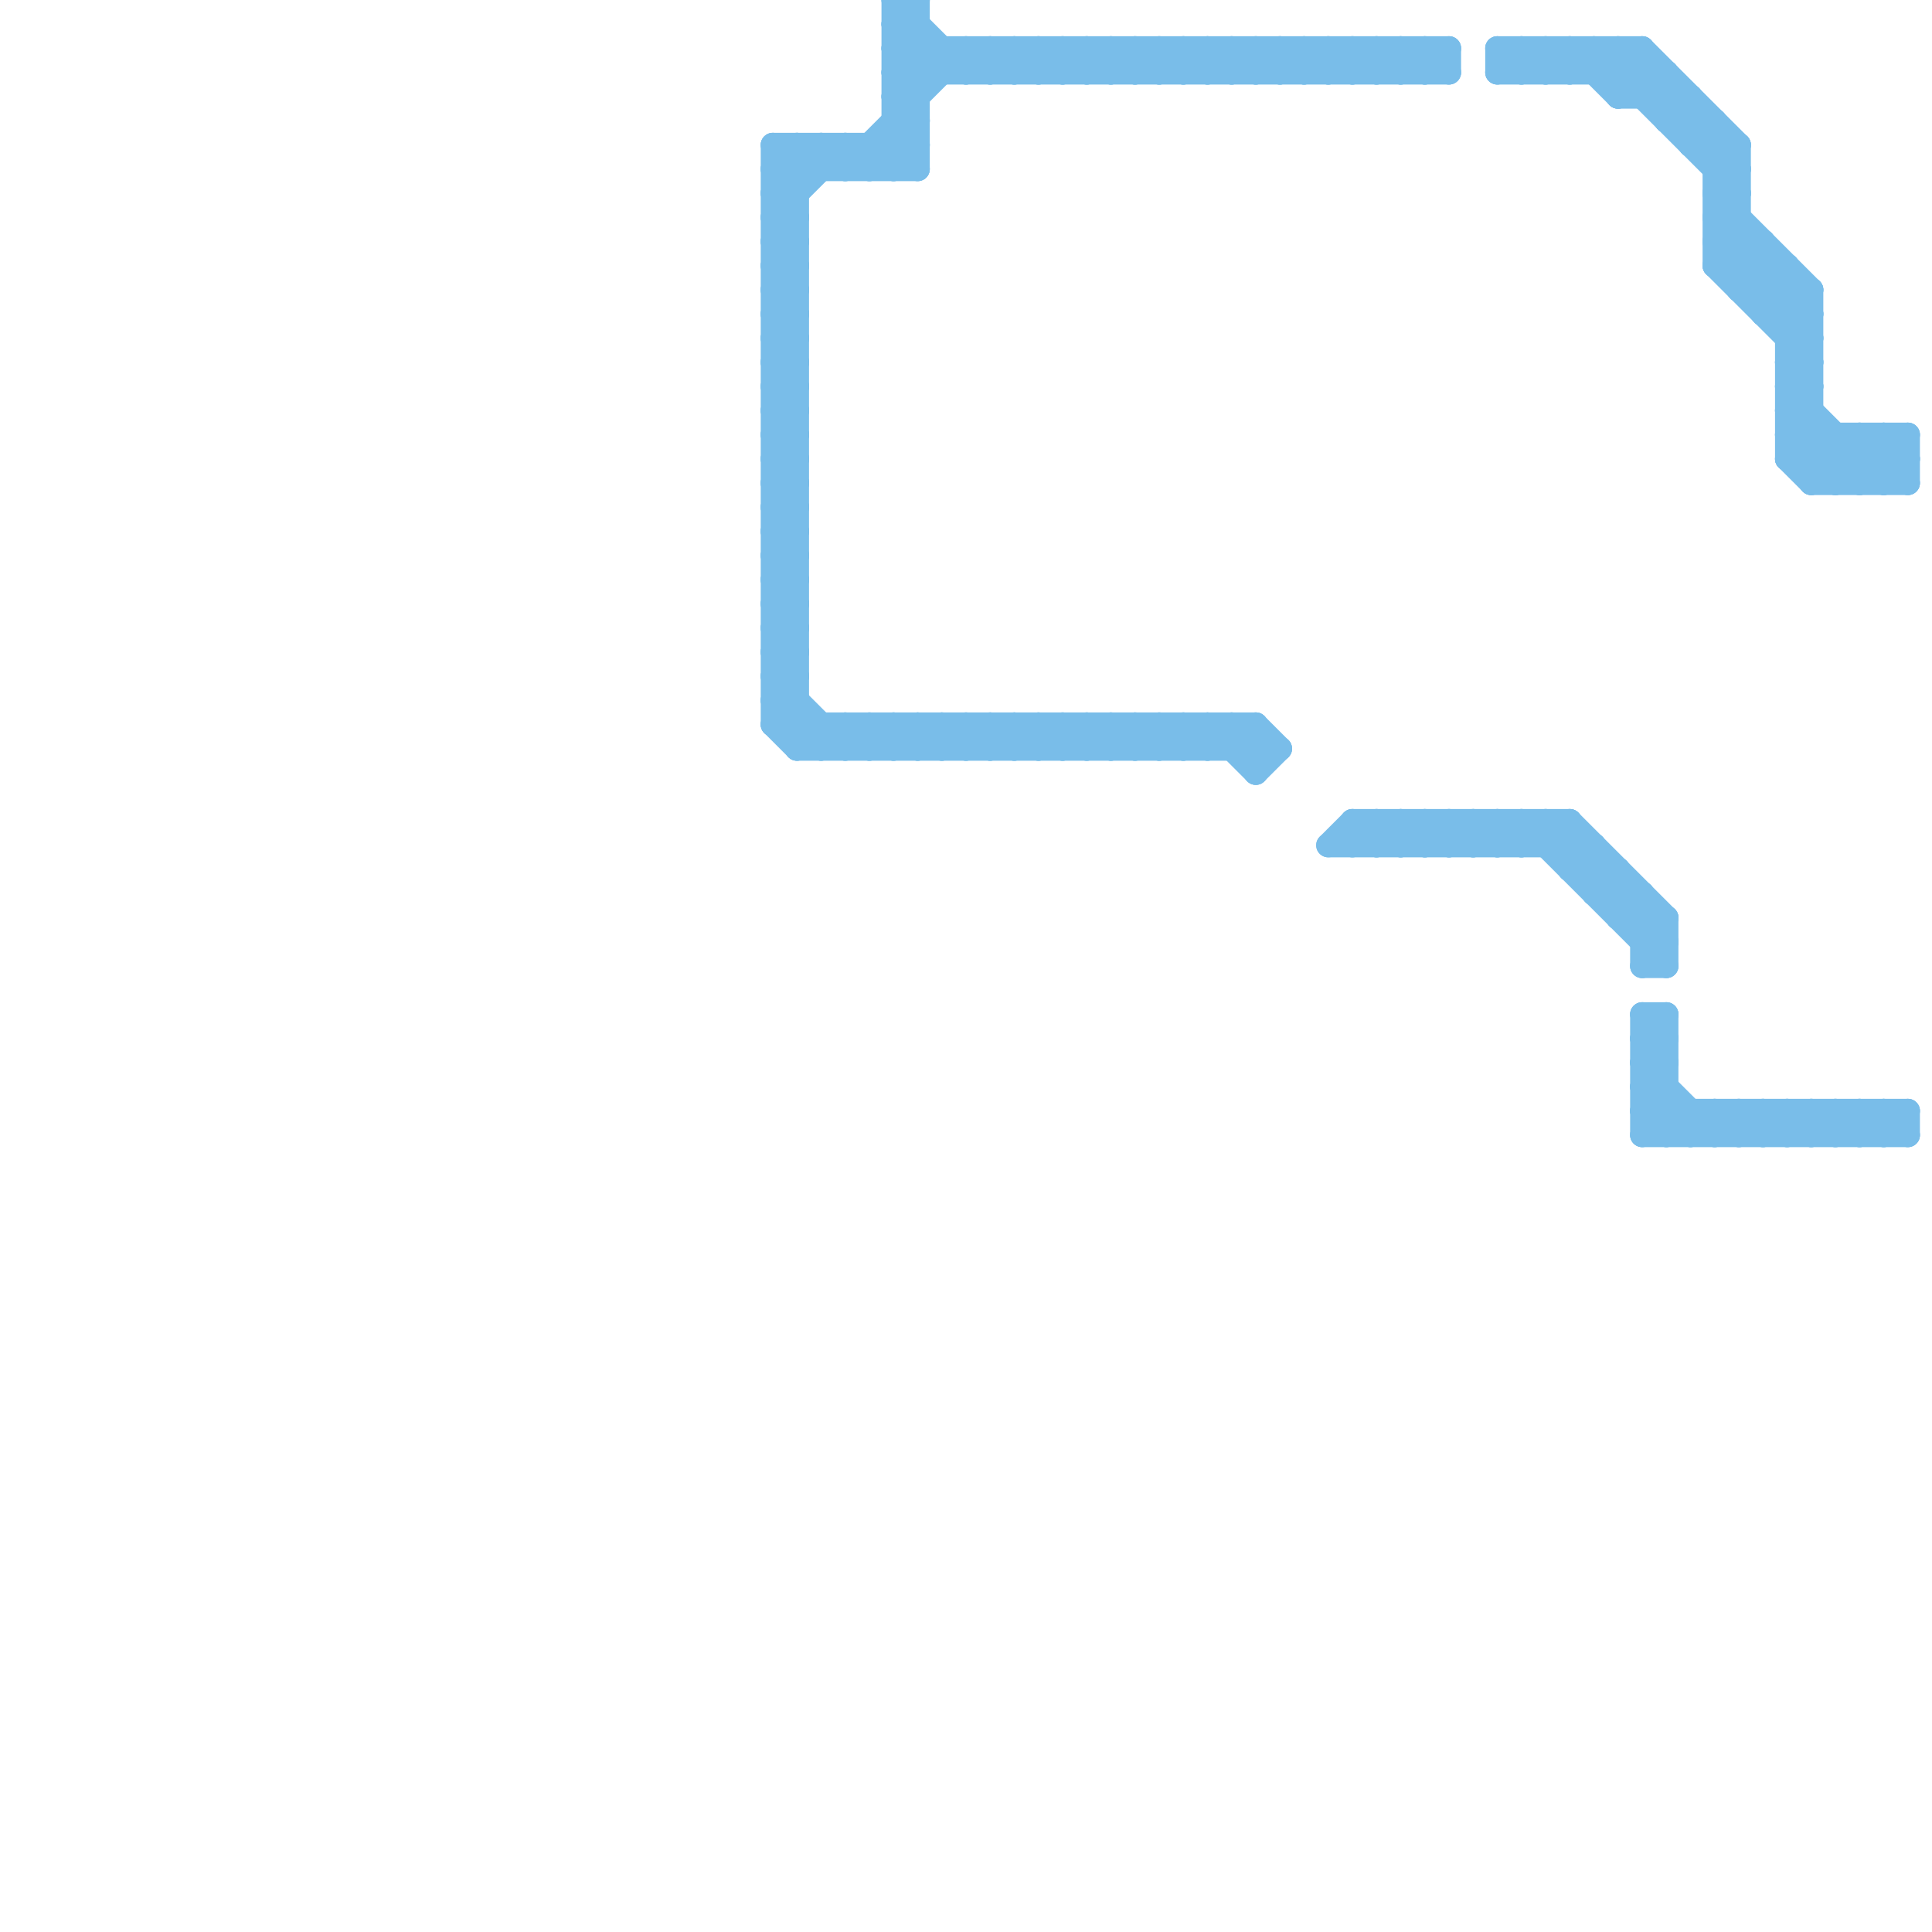 
<svg version="1.1" xmlns="http://www.w3.org/2000/svg" viewBox="0 0 80 80">
<style>line { stroke-width: 1; fill: none; stroke-linecap: round; stroke-linejoin: round; } .c0 { stroke: #79bde9 } .w1 { stroke-width: 1; }</style><line class="c0 " x1="77" y1="20" x2="79" y2="18"/><line class="c0 " x1="32" y1="9" x2="33" y2="9"/><line class="c0 " x1="32" y1="11" x2="33" y2="11"/><line class="c0 " x1="44" y1="2" x2="45" y2="3"/><line class="c0 " x1="32" y1="14" x2="33" y2="13"/><line class="c0 " x1="49" y1="3" x2="50" y2="2"/><line class="c0 " x1="42" y1="3" x2="43" y2="2"/><line class="c0 " x1="46" y1="30" x2="46" y2="31"/><line class="c0 " x1="40" y1="30" x2="40" y2="31"/><line class="c0 " x1="32" y1="17" x2="33" y2="18"/><line class="c0 " x1="44" y1="3" x2="45" y2="2"/><line class="c0 " x1="32" y1="8" x2="34" y2="6"/><line class="c0 " x1="55" y1="35" x2="66" y2="35"/><line class="c0 " x1="55" y1="3" x2="56" y2="2"/><line class="c0 " x1="48" y1="30" x2="49" y2="31"/><line class="c0 " x1="55" y1="2" x2="55" y2="3"/><line class="c0 " x1="68" y1="44" x2="69" y2="43"/><line class="c0 " x1="68" y1="46" x2="69" y2="45"/><line class="c0 " x1="71" y1="8" x2="72" y2="7"/><line class="c0 " x1="32" y1="13" x2="33" y2="12"/><line class="c0 " x1="68" y1="2" x2="72" y2="6"/><line class="c0 " x1="32" y1="22" x2="33" y2="21"/><line class="c0 " x1="67" y1="4" x2="68" y2="3"/><line class="c0 " x1="37" y1="3" x2="38" y2="2"/><line class="c0 " x1="52" y1="32" x2="53" y2="31"/><line class="c0 " x1="35" y1="30" x2="35" y2="31"/><line class="c0 " x1="71" y1="9" x2="72" y2="9"/><line class="c0 " x1="34" y1="30" x2="34" y2="31"/><line class="c0 " x1="41" y1="30" x2="42" y2="31"/><line class="c0 " x1="63" y1="34" x2="63" y2="35"/><line class="c0 " x1="73" y1="10" x2="73" y2="13"/><line class="c0 " x1="32" y1="21" x2="33" y2="21"/><line class="c0 " x1="68" y1="2" x2="68" y2="4"/><line class="c0 " x1="78" y1="20" x2="79" y2="19"/><line class="c0 " x1="32" y1="19" x2="33" y2="20"/><line class="c0 " x1="53" y1="2" x2="53" y2="3"/><line class="c0 " x1="36" y1="30" x2="36" y2="31"/><line class="c0 " x1="43" y1="30" x2="44" y2="31"/><line class="c0 " x1="37" y1="4" x2="38" y2="4"/><line class="c0 " x1="73" y1="13" x2="75" y2="13"/><line class="c0 " x1="52" y1="30" x2="52" y2="32"/><line class="c0 " x1="33" y1="31" x2="34" y2="30"/><line class="c0 " x1="47" y1="2" x2="48" y2="3"/><line class="c0 " x1="37" y1="2" x2="38" y2="1"/><line class="c0 " x1="32" y1="29" x2="34" y2="31"/><line class="c0 " x1="52" y1="3" x2="53" y2="2"/><line class="c0 " x1="37" y1="3" x2="60" y2="3"/><line class="c0 " x1="78" y1="18" x2="78" y2="20"/><line class="c0 " x1="75" y1="47" x2="76" y2="46"/><line class="c0 " x1="75" y1="46" x2="75" y2="47"/><line class="c0 " x1="73" y1="46" x2="74" y2="47"/><line class="c0 " x1="32" y1="16" x2="33" y2="17"/><line class="c0 " x1="32" y1="8" x2="33" y2="9"/><line class="c0 " x1="37" y1="6" x2="38" y2="7"/><line class="c0 " x1="59" y1="35" x2="60" y2="34"/><line class="c0 " x1="40" y1="2" x2="41" y2="3"/><line class="c0 " x1="37" y1="2" x2="60" y2="2"/><line class="c0 " x1="63" y1="3" x2="64" y2="2"/><line class="c0 " x1="74" y1="17" x2="77" y2="20"/><line class="c0 " x1="49" y1="30" x2="49" y2="31"/><line class="c0 " x1="41" y1="2" x2="42" y2="3"/><line class="c0 " x1="78" y1="47" x2="79" y2="46"/><line class="c0 " x1="71" y1="9" x2="72" y2="8"/><line class="c0 " x1="47" y1="3" x2="48" y2="2"/><line class="c0 " x1="71" y1="11" x2="72" y2="10"/><line class="c0 " x1="32" y1="21" x2="33" y2="20"/><line class="c0 " x1="46" y1="3" x2="47" y2="2"/><line class="c0 " x1="32" y1="19" x2="33" y2="19"/><line class="c0 " x1="40" y1="3" x2="41" y2="2"/><line class="c0 " x1="43" y1="2" x2="44" y2="3"/><line class="c0 " x1="50" y1="30" x2="50" y2="31"/><line class="c0 " x1="75" y1="20" x2="77" y2="18"/><line class="c0 " x1="39" y1="30" x2="39" y2="31"/><line class="c0 " x1="67" y1="36" x2="67" y2="38"/><line class="c0 " x1="32" y1="18" x2="33" y2="19"/><line class="c0 " x1="51" y1="31" x2="52" y2="30"/><line class="c0 " x1="75" y1="19" x2="76" y2="18"/><line class="c0 " x1="68" y1="47" x2="79" y2="47"/><line class="c0 " x1="66" y1="35" x2="66" y2="37"/><line class="c0 " x1="54" y1="2" x2="55" y2="3"/><line class="c0 " x1="37" y1="30" x2="38" y2="31"/><line class="c0 " x1="59" y1="3" x2="60" y2="2"/><line class="c0 " x1="56" y1="2" x2="57" y2="3"/><line class="c0 " x1="32" y1="8" x2="33" y2="8"/><line class="c0 " x1="32" y1="23" x2="33" y2="22"/><line class="c0 " x1="65" y1="36" x2="66" y2="35"/><line class="c0 " x1="74" y1="46" x2="74" y2="47"/><line class="c0 " x1="69" y1="5" x2="71" y2="5"/><line class="c0 " x1="32" y1="24" x2="33" y2="25"/><line class="c0 " x1="32" y1="26" x2="33" y2="27"/><line class="c0 " x1="75" y1="12" x2="75" y2="20"/><line class="c0 " x1="62" y1="35" x2="63" y2="34"/><line class="c0 " x1="56" y1="35" x2="57" y2="34"/><line class="c0 " x1="68" y1="46" x2="79" y2="46"/><line class="c0 " x1="72" y1="6" x2="72" y2="12"/><line class="c0 " x1="48" y1="3" x2="49" y2="2"/><line class="c0 " x1="64" y1="35" x2="65" y2="34"/><line class="c0 " x1="74" y1="18" x2="76" y2="20"/><line class="c0 " x1="57" y1="35" x2="58" y2="34"/><line class="c0 " x1="37" y1="1" x2="39" y2="3"/><line class="c0 " x1="32" y1="29" x2="33" y2="28"/><line class="c0 " x1="38" y1="0" x2="38" y2="7"/><line class="c0 " x1="32" y1="18" x2="33" y2="18"/><line class="c0 " x1="77" y1="18" x2="77" y2="20"/><line class="c0 " x1="32" y1="10" x2="33" y2="10"/><line class="c0 " x1="74" y1="47" x2="75" y2="46"/><line class="c0 " x1="68" y1="43" x2="69" y2="42"/><line class="c0 " x1="71" y1="9" x2="75" y2="13"/><line class="c0 " x1="62" y1="2" x2="63" y2="3"/><line class="c0 " x1="42" y1="31" x2="43" y2="30"/><line class="c0 " x1="49" y1="2" x2="49" y2="3"/><line class="c0 " x1="71" y1="11" x2="75" y2="15"/><line class="c0 " x1="67" y1="3" x2="68" y2="2"/><line class="c0 " x1="38" y1="30" x2="39" y2="31"/><line class="c0 " x1="44" y1="31" x2="45" y2="30"/><line class="c0 " x1="63" y1="2" x2="63" y2="3"/><line class="c0 " x1="57" y1="2" x2="58" y2="3"/><line class="c0 " x1="37" y1="31" x2="38" y2="30"/><line class="c0 " x1="32" y1="6" x2="38" y2="6"/><line class="c0 " x1="40" y1="30" x2="41" y2="31"/><line class="c0 " x1="63" y1="34" x2="69" y2="40"/><line class="c0 " x1="62" y1="3" x2="63" y2="2"/><line class="c0 " x1="45" y1="31" x2="46" y2="30"/><line class="c0 " x1="32" y1="26" x2="33" y2="26"/><line class="c0 " x1="58" y1="34" x2="59" y2="35"/><line class="c0 " x1="71" y1="10" x2="73" y2="10"/><line class="c0 " x1="64" y1="3" x2="65" y2="2"/><line class="c0 " x1="60" y1="34" x2="61" y2="35"/><line class="c0 " x1="32" y1="7" x2="33" y2="8"/><line class="c0 " x1="37" y1="1" x2="38" y2="1"/><line class="c0 " x1="35" y1="7" x2="40" y2="2"/><line class="c0 " x1="74" y1="17" x2="75" y2="17"/><line class="c0 " x1="77" y1="46" x2="78" y2="47"/><line class="c0 " x1="77" y1="18" x2="79" y2="20"/><line class="c0 " x1="32" y1="10" x2="33" y2="9"/><line class="c0 " x1="72" y1="46" x2="73" y2="47"/><line class="c0 " x1="32" y1="6" x2="33" y2="7"/><line class="c0 " x1="48" y1="30" x2="48" y2="31"/><line class="c0 " x1="32" y1="28" x2="33" y2="28"/><line class="c0 " x1="77" y1="47" x2="78" y2="46"/><line class="c0 " x1="46" y1="30" x2="47" y2="31"/><line class="c0 " x1="58" y1="2" x2="58" y2="3"/><line class="c0 " x1="75" y1="20" x2="79" y2="20"/><line class="c0 " x1="52" y1="2" x2="52" y2="3"/><line class="c0 " x1="68" y1="40" x2="69" y2="39"/><line class="c0 " x1="60" y1="2" x2="60" y2="3"/><line class="c0 " x1="32" y1="11" x2="33" y2="10"/><line class="c0 " x1="47" y1="31" x2="48" y2="30"/><line class="c0 " x1="65" y1="2" x2="67" y2="4"/><line class="c0 " x1="32" y1="25" x2="33" y2="26"/><line class="c0 " x1="32" y1="27" x2="33" y2="28"/><line class="c0 " x1="57" y1="34" x2="58" y2="35"/><line class="c0 " x1="46" y1="31" x2="47" y2="30"/><line class="c0 " x1="69" y1="3" x2="69" y2="5"/><line class="c0 " x1="48" y1="31" x2="49" y2="30"/><line class="c0 " x1="37" y1="1" x2="38" y2="0"/><line class="c0 " x1="71" y1="7" x2="72" y2="7"/><line class="c0 " x1="67" y1="38" x2="68" y2="37"/><line class="c0 " x1="74" y1="17" x2="75" y2="16"/><line class="c0 " x1="45" y1="2" x2="45" y2="3"/><line class="c0 " x1="74" y1="19" x2="75" y2="18"/><line class="c0 " x1="32" y1="30" x2="33" y2="29"/><line class="c0 " x1="32" y1="17" x2="33" y2="17"/><line class="c0 " x1="32" y1="15" x2="33" y2="16"/><line class="c0 " x1="78" y1="46" x2="78" y2="47"/><line class="c0 " x1="47" y1="2" x2="47" y2="3"/><line class="c0 " x1="74" y1="15" x2="75" y2="16"/><line class="c0 " x1="67" y1="2" x2="67" y2="4"/><line class="c0 " x1="59" y1="2" x2="59" y2="3"/><line class="c0 " x1="71" y1="10" x2="72" y2="9"/><line class="c0 " x1="37" y1="0" x2="38" y2="0"/><line class="c0 " x1="46" y1="2" x2="46" y2="3"/><line class="c0 " x1="53" y1="2" x2="54" y2="3"/><line class="c0 " x1="71" y1="8" x2="75" y2="12"/><line class="c0 " x1="36" y1="30" x2="37" y2="31"/><line class="c0 " x1="71" y1="10" x2="75" y2="14"/><line class="c0 " x1="68" y1="39" x2="69" y2="39"/><line class="c0 " x1="62" y1="3" x2="69" y2="3"/><line class="c0 " x1="41" y1="31" x2="42" y2="30"/><line class="c0 " x1="48" y1="2" x2="48" y2="3"/><line class="c0 " x1="55" y1="2" x2="56" y2="3"/><line class="c0 " x1="35" y1="31" x2="36" y2="30"/><line class="c0 " x1="74" y1="18" x2="75" y2="17"/><line class="c0 " x1="35" y1="6" x2="35" y2="7"/><line class="c0 " x1="33" y1="6" x2="33" y2="31"/><line class="c0 " x1="45" y1="3" x2="46" y2="2"/><line class="c0 " x1="64" y1="34" x2="64" y2="35"/><line class="c0 " x1="68" y1="37" x2="68" y2="40"/><line class="c0 " x1="65" y1="34" x2="65" y2="36"/><line class="c0 " x1="70" y1="47" x2="71" y2="46"/><line class="c0 " x1="32" y1="25" x2="33" y2="25"/><line class="c0 " x1="32" y1="12" x2="33" y2="13"/><line class="c0 " x1="32" y1="27" x2="33" y2="27"/><line class="c0 " x1="70" y1="46" x2="70" y2="47"/><line class="c0 " x1="51" y1="30" x2="52" y2="31"/><line class="c0 " x1="51" y1="3" x2="52" y2="2"/><line class="c0 " x1="42" y1="30" x2="42" y2="31"/><line class="c0 " x1="49" y1="30" x2="50" y2="31"/><line class="c0 " x1="65" y1="36" x2="67" y2="36"/><line class="c0 " x1="65" y1="34" x2="69" y2="38"/><line class="c0 " x1="71" y1="7" x2="72" y2="6"/><line class="c0 " x1="32" y1="17" x2="33" y2="16"/><line class="c0 " x1="32" y1="7" x2="38" y2="7"/><line class="c0 " x1="70" y1="6" x2="71" y2="5"/><line class="c0 " x1="59" y1="34" x2="59" y2="35"/><line class="c0 " x1="78" y1="18" x2="79" y2="19"/><line class="c0 " x1="32" y1="16" x2="33" y2="16"/><line class="c0 " x1="69" y1="38" x2="69" y2="40"/><line class="c0 " x1="32" y1="14" x2="33" y2="15"/><line class="c0 " x1="39" y1="30" x2="40" y2="31"/><line class="c0 " x1="68" y1="45" x2="69" y2="45"/><line class="c0 " x1="61" y1="34" x2="61" y2="35"/><line class="c0 " x1="62" y1="2" x2="68" y2="2"/><line class="c0 " x1="64" y1="2" x2="64" y2="3"/><line class="c0 " x1="68" y1="42" x2="68" y2="47"/><line class="c0 " x1="51" y1="2" x2="51" y2="3"/><line class="c0 " x1="79" y1="18" x2="79" y2="20"/><line class="c0 " x1="56" y1="34" x2="56" y2="35"/><line class="c0 " x1="32" y1="19" x2="33" y2="18"/><line class="c0 " x1="71" y1="47" x2="72" y2="46"/><line class="c0 " x1="74" y1="46" x2="75" y2="47"/><line class="c0 " x1="68" y1="46" x2="69" y2="47"/><line class="c0 " x1="37" y1="0" x2="37" y2="7"/><line class="c0 " x1="71" y1="46" x2="71" y2="47"/><line class="c0 " x1="37" y1="0" x2="40" y2="3"/><line class="c0 " x1="32" y1="13" x2="33" y2="14"/><line class="c0 " x1="49" y1="2" x2="50" y2="3"/><line class="c0 " x1="32" y1="28" x2="35" y2="31"/><line class="c0 " x1="44" y1="30" x2="44" y2="31"/><line class="c0 " x1="76" y1="18" x2="76" y2="20"/><line class="c0 " x1="73" y1="47" x2="74" y2="46"/><line class="c0 " x1="32" y1="22" x2="33" y2="23"/><line class="c0 " x1="45" y1="30" x2="45" y2="31"/><line class="c0 " x1="52" y1="30" x2="53" y2="31"/><line class="c0 " x1="37" y1="5" x2="38" y2="6"/><line class="c0 " x1="37" y1="4" x2="39" y2="2"/><line class="c0 " x1="41" y1="3" x2="42" y2="2"/><line class="c0 " x1="43" y1="3" x2="44" y2="2"/><line class="c0 " x1="32" y1="16" x2="33" y2="15"/><line class="c0 " x1="47" y1="30" x2="47" y2="31"/><line class="c0 " x1="76" y1="47" x2="77" y2="46"/><line class="c0 " x1="37" y1="2" x2="38" y2="3"/><line class="c0 " x1="38" y1="30" x2="38" y2="31"/><line class="c0 " x1="62" y1="34" x2="62" y2="35"/><line class="c0 " x1="32" y1="24" x2="33" y2="24"/><line class="c0 " x1="69" y1="42" x2="69" y2="47"/><line class="c0 " x1="32" y1="9" x2="35" y2="6"/><line class="c0 " x1="42" y1="2" x2="42" y2="3"/><line class="c0 " x1="68" y1="44" x2="69" y2="44"/><line class="c0 " x1="54" y1="3" x2="55" y2="2"/><line class="c0 " x1="44" y1="2" x2="44" y2="3"/><line class="c0 " x1="32" y1="13" x2="33" y2="13"/><line class="c0 " x1="66" y1="2" x2="72" y2="8"/><line class="c0 " x1="50" y1="2" x2="51" y2="3"/><line class="c0 " x1="63" y1="35" x2="64" y2="34"/><line class="c0 " x1="56" y1="3" x2="57" y2="2"/><line class="c0 " x1="33" y1="31" x2="53" y2="31"/><line class="c0 " x1="67" y1="4" x2="70" y2="4"/><line class="c0 " x1="38" y1="31" x2="39" y2="30"/><line class="c0 " x1="52" y1="2" x2="53" y2="3"/><line class="c0 " x1="32" y1="18" x2="33" y2="17"/><line class="c0 " x1="57" y1="3" x2="58" y2="2"/><line class="c0 " x1="72" y1="12" x2="73" y2="11"/><line class="c0 " x1="64" y1="34" x2="69" y2="39"/><line class="c0 " x1="32" y1="21" x2="33" y2="22"/><line class="c0 " x1="58" y1="35" x2="59" y2="34"/><line class="c0 " x1="36" y1="7" x2="38" y2="5"/><line class="c0 " x1="67" y1="38" x2="69" y2="38"/><line class="c0 " x1="60" y1="35" x2="61" y2="34"/><line class="c0 " x1="37" y1="4" x2="38" y2="5"/><line class="c0 " x1="45" y1="2" x2="46" y2="3"/><line class="c0 " x1="69" y1="47" x2="70" y2="46"/><line class="c0 " x1="63" y1="2" x2="64" y2="3"/><line class="c0 " x1="32" y1="24" x2="33" y2="23"/><line class="c0 " x1="32" y1="26" x2="33" y2="25"/><line class="c0 " x1="66" y1="37" x2="68" y2="37"/><line class="c0 " x1="50" y1="3" x2="51" y2="2"/><line class="c0 " x1="55" y1="35" x2="56" y2="34"/><line class="c0 " x1="72" y1="11" x2="73" y2="10"/><line class="c0 " x1="74" y1="14" x2="75" y2="14"/><line class="c0 " x1="74" y1="16" x2="75" y2="16"/><line class="c0 " x1="41" y1="30" x2="41" y2="31"/><line class="c0 " x1="37" y1="7" x2="38" y2="6"/><line class="c0 " x1="68" y1="45" x2="70" y2="47"/><line class="c0 " x1="67" y1="2" x2="72" y2="7"/><line class="c0 " x1="43" y1="30" x2="43" y2="31"/><line class="c0 " x1="58" y1="2" x2="59" y2="3"/><line class="c0 " x1="32" y1="23" x2="33" y2="24"/><line class="c0 " x1="35" y1="30" x2="36" y2="31"/><line class="c0 " x1="35" y1="6" x2="36" y2="7"/><line class="c0 " x1="40" y1="31" x2="41" y2="30"/><line class="c0 " x1="66" y1="37" x2="67" y2="36"/><line class="c0 " x1="58" y1="3" x2="59" y2="2"/><line class="c0 " x1="78" y1="46" x2="79" y2="47"/><line class="c0 " x1="32" y1="28" x2="33" y2="27"/><line class="c0 " x1="32" y1="20" x2="33" y2="21"/><line class="c0 " x1="68" y1="44" x2="71" y2="47"/><line class="c0 " x1="73" y1="12" x2="74" y2="11"/><line class="c0 " x1="40" y1="2" x2="40" y2="3"/><line class="c0 " x1="75" y1="46" x2="76" y2="47"/><line class="c0 " x1="46" y1="2" x2="47" y2="3"/><line class="c0 " x1="70" y1="6" x2="72" y2="6"/><line class="c0 " x1="74" y1="19" x2="79" y2="19"/><line class="c0 " x1="79" y1="46" x2="79" y2="47"/><line class="c0 " x1="73" y1="46" x2="73" y2="47"/><line class="c0 " x1="68" y1="43" x2="69" y2="44"/><line class="c0 " x1="34" y1="31" x2="35" y2="30"/><line class="c0 " x1="41" y1="2" x2="41" y2="3"/><line class="c0 " x1="48" y1="2" x2="49" y2="3"/><line class="c0 " x1="61" y1="35" x2="62" y2="34"/><line class="c0 " x1="74" y1="14" x2="75" y2="13"/><line class="c0 " x1="74" y1="16" x2="75" y2="15"/><line class="c0 " x1="72" y1="47" x2="73" y2="46"/><line class="c0 " x1="32" y1="7" x2="33" y2="6"/><line class="c0 " x1="53" y1="3" x2="54" y2="2"/><line class="c0 " x1="34" y1="6" x2="34" y2="7"/><line class="c0 " x1="51" y1="30" x2="51" y2="31"/><line class="c0 " x1="66" y1="2" x2="66" y2="3"/><line class="c0 " x1="32" y1="23" x2="33" y2="23"/><line class="c0 " x1="32" y1="15" x2="33" y2="15"/><line class="c0 " x1="73" y1="13" x2="74" y2="12"/><line class="c0 " x1="74" y1="18" x2="79" y2="18"/><line class="c0 " x1="74" y1="15" x2="75" y2="15"/><line class="c0 " x1="71" y1="11" x2="74" y2="11"/><line class="c0 " x1="68" y1="39" x2="69" y2="38"/><line class="c0 " x1="59" y1="2" x2="60" y2="3"/><line class="c0 " x1="43" y1="31" x2="44" y2="30"/><line class="c0 " x1="42" y1="30" x2="43" y2="31"/><line class="c0 " x1="74" y1="11" x2="74" y2="19"/><line class="c0 " x1="44" y1="30" x2="45" y2="31"/><line class="c0 " x1="32" y1="20" x2="33" y2="20"/><line class="c0 " x1="66" y1="3" x2="67" y2="2"/><line class="c0 " x1="32" y1="29" x2="33" y2="29"/><line class="c0 " x1="54" y1="2" x2="54" y2="3"/><line class="c0 " x1="32" y1="25" x2="33" y2="24"/><line class="c0 " x1="32" y1="12" x2="33" y2="12"/><line class="c0 " x1="32" y1="27" x2="33" y2="26"/><line class="c0 " x1="32" y1="10" x2="33" y2="11"/><line class="c0 " x1="56" y1="2" x2="56" y2="3"/><line class="c0 " x1="68" y1="43" x2="69" y2="43"/><line class="c0 " x1="36" y1="31" x2="37" y2="30"/><line class="c0 " x1="43" y1="2" x2="43" y2="3"/><line class="c0 " x1="76" y1="46" x2="76" y2="47"/><line class="c0 " x1="36" y1="6" x2="36" y2="7"/><line class="c0 " x1="57" y1="2" x2="57" y2="3"/><line class="c0 " x1="51" y1="2" x2="52" y2="3"/><line class="c0 " x1="32" y1="15" x2="33" y2="14"/><line class="c0 " x1="34" y1="6" x2="35" y2="7"/><line class="c0 " x1="37" y1="3" x2="38" y2="4"/><line class="c0 " x1="50" y1="30" x2="52" y2="32"/><line class="c0 " x1="76" y1="20" x2="78" y2="18"/><line class="c0 " x1="39" y1="31" x2="40" y2="30"/><line class="c0 " x1="68" y1="42" x2="69" y2="43"/><line class="c0 " x1="74" y1="13" x2="75" y2="12"/><line class="c0 " x1="74" y1="15" x2="75" y2="14"/><line class="c0 " x1="32" y1="9" x2="33" y2="10"/><line class="c0 " x1="76" y1="46" x2="77" y2="47"/><line class="c0 " x1="32" y1="11" x2="33" y2="12"/><line class="c0 " x1="36" y1="6" x2="37" y2="7"/><line class="c0 " x1="71" y1="46" x2="72" y2="47"/><line class="c0 " x1="32" y1="6" x2="32" y2="30"/><line class="c0 " x1="42" y1="2" x2="43" y2="3"/><line class="c0 " x1="37" y1="30" x2="37" y2="31"/><line class="c0 " x1="32" y1="14" x2="33" y2="14"/><line class="c0 " x1="62" y1="2" x2="62" y2="3"/><line class="c0 " x1="33" y1="6" x2="34" y2="7"/><line class="c0 " x1="49" y1="31" x2="50" y2="30"/><line class="c0 " x1="74" y1="16" x2="78" y2="20"/><line class="c0 " x1="68" y1="45" x2="69" y2="44"/><line class="c0 " x1="68" y1="47" x2="69" y2="46"/><line class="c0 " x1="77" y1="46" x2="77" y2="47"/><line class="c0 " x1="32" y1="20" x2="33" y2="19"/><line class="c0 " x1="70" y1="4" x2="70" y2="6"/><line class="c0 " x1="59" y1="34" x2="60" y2="35"/><line class="c0 " x1="45" y1="30" x2="46" y2="31"/><line class="c0 " x1="74" y1="19" x2="75" y2="20"/><line class="c0 " x1="32" y1="30" x2="33" y2="31"/><line class="c0 " x1="39" y1="2" x2="39" y2="3"/><line class="c0 " x1="61" y1="34" x2="62" y2="35"/><line class="c0 " x1="56" y1="34" x2="65" y2="34"/><line class="c0 " x1="50" y1="31" x2="51" y2="30"/><line class="c0 " x1="64" y1="2" x2="65" y2="3"/><line class="c0 " x1="47" y1="30" x2="48" y2="31"/><line class="c0 " x1="72" y1="46" x2="72" y2="47"/><line class="c0 " x1="32" y1="12" x2="33" y2="11"/><line class="c0 " x1="69" y1="5" x2="70" y2="4"/><line class="c0 " x1="71" y1="5" x2="71" y2="11"/><line class="c0 " x1="58" y1="34" x2="58" y2="35"/><line class="c0 " x1="62" y1="34" x2="63" y2="35"/><line class="c0 " x1="56" y1="34" x2="57" y2="35"/><line class="c0 " x1="71" y1="8" x2="72" y2="8"/><line class="c0 " x1="72" y1="12" x2="75" y2="12"/><line class="c0 " x1="60" y1="34" x2="60" y2="35"/><line class="c0 " x1="65" y1="3" x2="66" y2="2"/><line class="c0 " x1="32" y1="22" x2="33" y2="22"/><line class="c0 " x1="65" y1="2" x2="65" y2="3"/><line class="c0 " x1="68" y1="4" x2="69" y2="3"/><line class="c0 " x1="32" y1="30" x2="52" y2="30"/><line class="c0 " x1="37" y1="5" x2="38" y2="5"/><line class="c0 " x1="50" y1="2" x2="50" y2="3"/><line class="c0 " x1="68" y1="40" x2="69" y2="40"/><line class="c0 " x1="68" y1="42" x2="69" y2="42"/><line class="c0 " x1="57" y1="34" x2="57" y2="35"/>


</svg>

